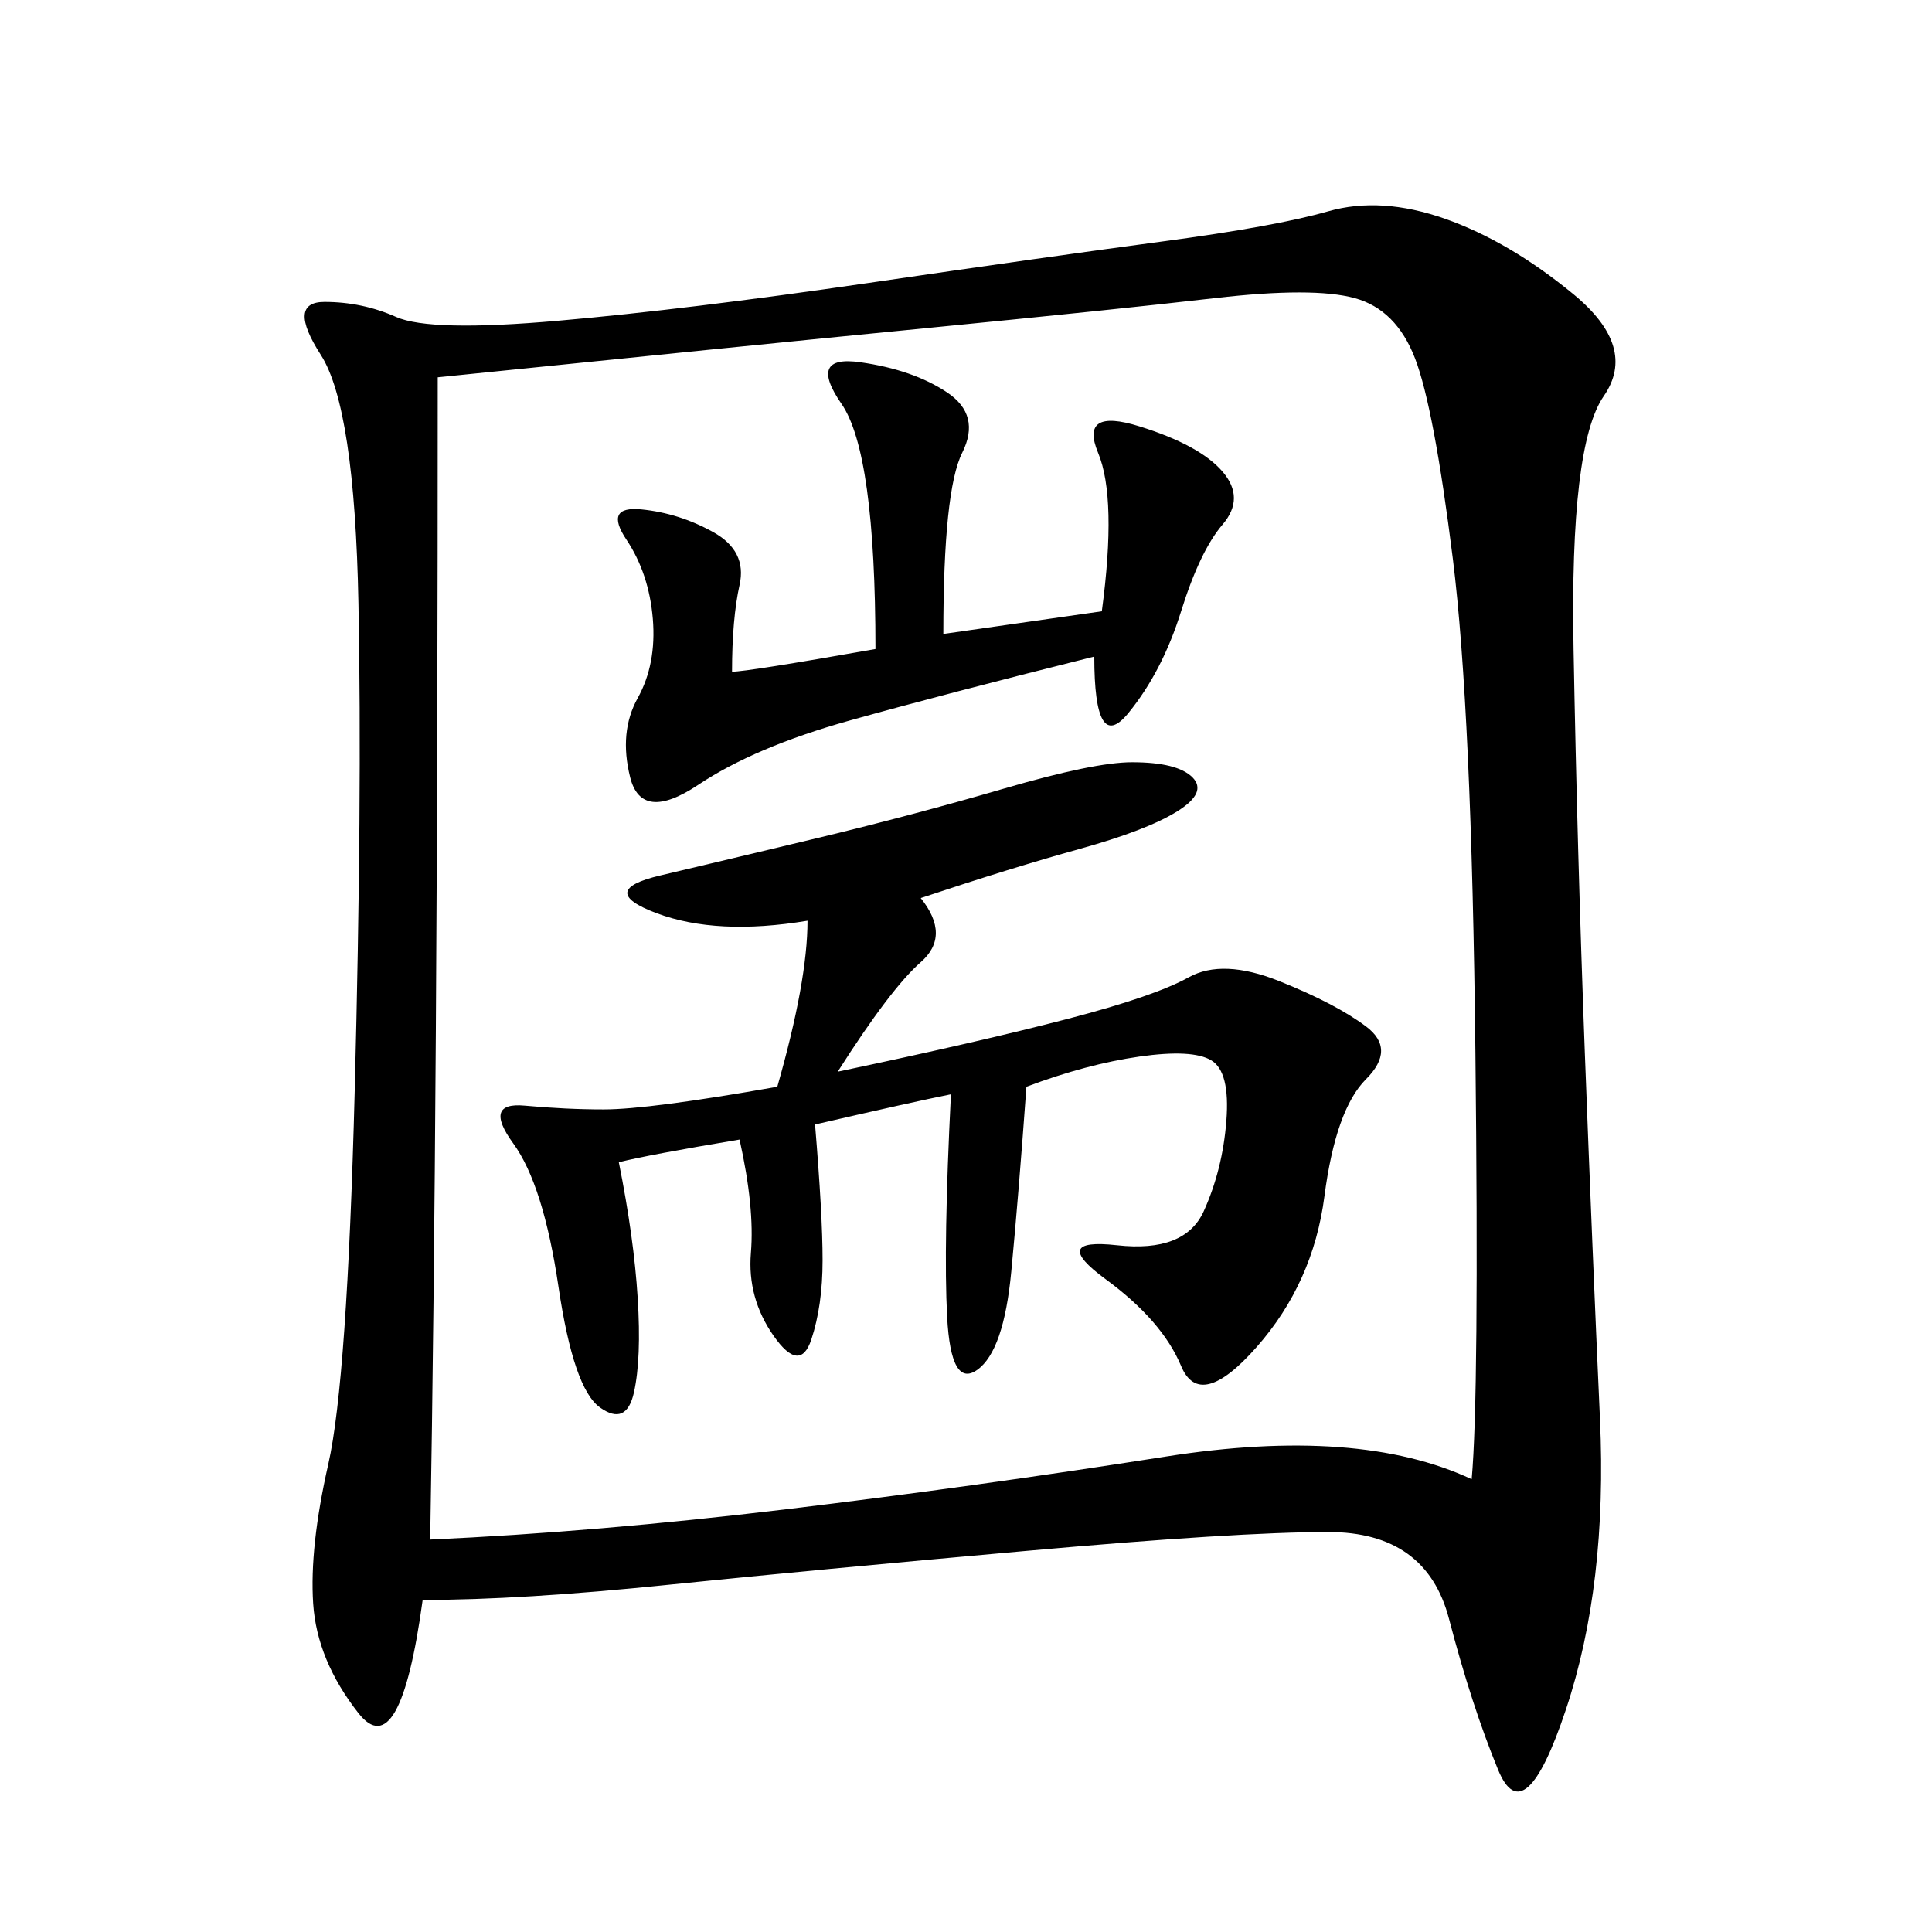 <svg xmlns="http://www.w3.org/2000/svg" xmlns:xlink="http://www.w3.org/1999/xlink" width="300" height="300"><path d="M65.63 248.44Q62.11 274.22 55.66 266.02Q49.22 257.81 48.63 249.02Q48.05 240.23 50.98 227.34Q53.91 214.45 55.08 169.34Q56.25 124.22 55.66 93.75Q55.08 63.28 49.80 55.08Q44.53 46.88 50.39 46.88L50.39 46.88Q56.25 46.88 61.52 49.22Q66.80 51.56 86.72 49.80Q106.64 48.05 134.77 43.95Q162.89 39.84 180.47 37.50Q198.05 35.16 206.25 32.81Q214.45 30.47 224.41 33.98Q234.38 37.50 244.34 45.70Q254.30 53.91 249.02 61.52Q243.75 69.14 244.34 100.78Q244.92 132.42 246.09 163.48Q247.27 194.53 248.44 220.31Q249.61 246.09 243.16 265.43Q236.72 284.77 232.62 274.80Q228.52 264.84 225 251.37Q221.48 237.89 206.25 237.89L206.25 237.89Q192.19 237.89 159.38 240.82Q126.56 243.75 103.71 246.09Q80.86 248.44 65.63 248.44L65.63 248.44ZM67.97 58.59Q67.97 171.09 66.80 239.06L66.80 239.06Q92.58 237.89 121.88 234.38Q151.17 230.86 181.05 226.17Q210.94 221.48 228.52 229.69L228.52 229.69Q229.69 216.80 229.10 163.48Q228.52 110.16 225.59 86.72Q222.66 63.28 219.73 55.66Q216.80 48.05 210.35 46.29Q203.91 44.53 188.67 46.29Q173.44 48.05 143.55 50.98Q113.67 53.91 67.97 58.59L67.97 58.59ZM142.97 139.45Q147.66 145.31 142.97 149.41Q138.28 153.52 130.08 166.41L130.08 166.41Q152.34 161.72 165.82 158.20Q179.30 154.69 184.57 151.76Q189.84 148.83 198.63 152.34Q207.42 155.86 212.11 159.38Q216.80 162.89 212.11 167.58Q207.42 172.27 205.66 185.74Q203.91 199.22 195.12 209.18Q186.33 219.14 183.40 212.11Q180.47 205.08 171.68 198.63Q162.89 192.19 173.44 193.36Q183.98 194.53 186.91 188.09Q189.84 181.64 190.43 174.02Q191.02 166.41 188.09 164.65Q185.16 162.89 176.95 164.06Q168.75 165.23 159.38 168.75L159.38 168.75Q158.20 185.16 157.03 197.46Q155.86 209.77 151.76 212.70Q147.66 215.63 147.07 204.49Q146.48 193.36 147.66 169.92L147.66 169.92Q141.80 171.09 126.56 174.61L126.56 174.61Q127.73 188.67 127.73 195.70L127.73 195.70Q127.73 202.73 125.98 208.01Q124.22 213.28 120.12 207.42Q116.02 201.56 116.60 194.53Q117.19 187.50 114.84 176.95L114.84 176.95Q100.78 179.30 96.09 180.47L96.09 180.47Q98.44 192.19 99.02 201.56Q99.61 210.94 98.44 216.21Q97.27 221.48 93.16 218.55Q89.06 215.63 86.72 199.80Q84.38 183.98 79.69 177.54Q75 171.09 81.45 171.68Q87.89 172.27 93.75 172.27L93.75 172.27Q100.78 172.27 120.70 168.75L120.70 168.75Q125.39 152.34 125.39 142.97L125.39 142.97Q111.33 145.31 101.95 141.80Q92.58 138.28 102.54 135.94Q112.50 133.59 127.15 130.08Q141.80 126.56 155.86 122.46Q169.92 118.36 175.78 118.36L175.78 118.36Q182.81 118.36 185.16 120.70Q187.50 123.05 182.81 125.98Q178.13 128.91 167.58 131.84Q157.03 134.77 142.97 139.45L142.97 139.45ZM146.48 98.44L171.09 94.92Q173.44 77.34 170.51 70.31Q167.58 63.28 176.95 66.21Q186.33 69.14 189.84 73.24Q193.36 77.34 189.84 81.45Q186.33 85.55 183.40 94.92Q180.47 104.30 175.20 110.74Q169.92 117.19 169.92 101.95L169.92 101.95Q146.48 107.81 131.84 111.91Q117.19 116.02 108.40 121.88Q99.61 127.73 97.85 120.70Q96.09 113.67 99.02 108.40Q101.95 103.13 101.37 96.09Q100.78 89.06 97.27 83.79Q93.75 78.52 99.61 79.10Q105.47 79.69 110.74 82.62Q116.02 85.55 114.84 90.82Q113.67 96.09 113.67 104.30L113.67 104.30Q116.02 104.30 135.94 100.78L135.94 100.78Q135.94 70.31 130.66 62.70Q125.39 55.08 133.59 56.25Q141.80 57.42 147.07 60.94Q152.34 64.45 149.41 70.31Q146.48 76.17 146.48 98.44L146.48 98.44Z"/></svg>